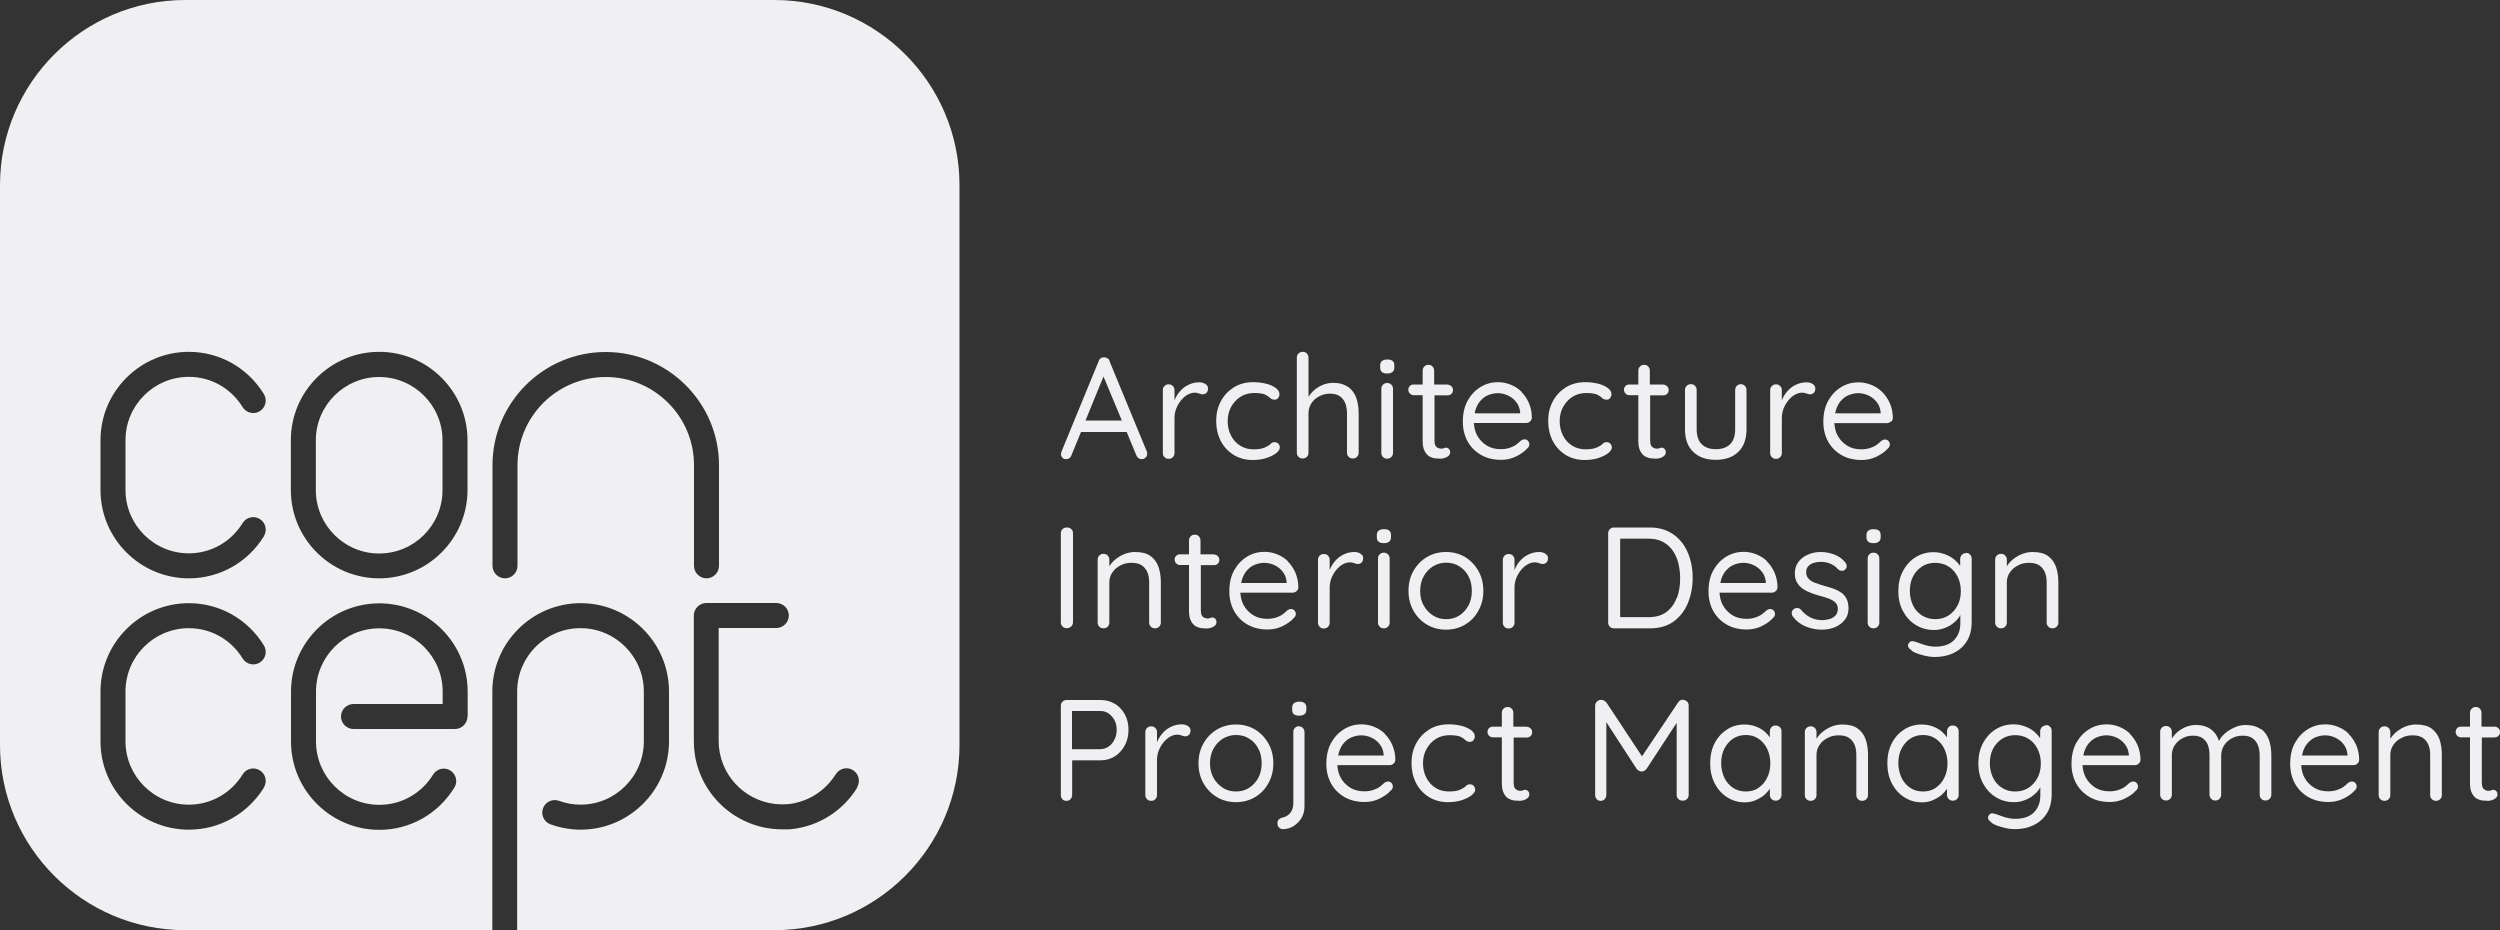 <?xml version="1.0" encoding="UTF-8"?><svg id="Layer_1" xmlns="http://www.w3.org/2000/svg" viewBox="0 0 150 55.82"><rect x="0" y="0" width="150" height="55.82" fill="#333333" stroke="none"/><defs><style>.cls-1{fill:#f0f0f2;}</style></defs><path class="cls-1" d="M66.58,21.66c-.02-.07-.06-.12-.13-.16-.06-.04-.13-.06-.2-.06-.08,0-.14.01-.2.05s-.11.1-.13.18l-2.24,5.45s-.02.09-.02.13c0,.08.03.15.08.21.05.06.13.09.24.09.06,0,.12-.02.18-.06.06-.04.1-.1.12-.16l.58-1.41h2.74l.58,1.4c.03.07.07.13.13.17.06.04.12.06.19.06.09,0,.16-.03.23-.09.07-.06.1-.14.1-.25,0-.05,0-.09-.03-.14l-2.23-5.4ZM65.13,25.23l1.08-2.64,1.1,2.64h-2.18Z"/><path class="cls-1" d="M72.31,23.03c-.11-.06-.22-.09-.35-.09-.21,0-.41.04-.59.12-.18.08-.34.18-.48.32-.14.14-.25.29-.34.46-.03.06-.06.12-.08.19v-.62c0-.1-.03-.18-.1-.25s-.15-.1-.25-.1c-.1,0-.18.03-.25.1-.07.07-.1.15-.1.25v3.77c0,.1.03.18.1.25.07.07.15.1.25.1s.18-.03.25-.1c.07-.07.1-.15.1-.25v-2.1c0-.21.04-.4.11-.58.07-.18.17-.34.29-.49.12-.14.25-.26.39-.33.14-.08.28-.12.43-.12.1,0,.19.02.26.05.07.03.14.05.22.05.08,0,.15-.03.22-.09.06-.06.09-.15.09-.27,0-.11-.05-.19-.16-.26Z"/><path class="cls-1" d="M76.47,26.53c-.09,0-.17.03-.22.09-.05.06-.13.12-.24.17-.08.05-.18.09-.3.12s-.28.05-.48.05c-.31,0-.59-.07-.82-.22-.24-.15-.42-.35-.55-.61-.13-.25-.2-.54-.2-.86s.07-.61.21-.86c.14-.25.33-.46.57-.61.24-.15.52-.22.83-.22.13,0,.27.01.4.03.13.02.23.05.3.1.07.03.13.08.18.12s.09.08.14.11c.05.03.11.04.19.04.09,0,.16-.03.21-.1.05-.07.08-.14.08-.22,0-.14-.07-.26-.21-.37-.14-.11-.33-.2-.56-.26-.24-.06-.5-.1-.8-.1-.44,0-.83.1-1.17.31-.33.21-.6.49-.78.84-.19.35-.28.75-.28,1.18s.09.83.27,1.19c.18.35.44.63.77.84.33.2.71.31,1.15.31.31,0,.59-.04.83-.12.24-.08.44-.18.58-.29.14-.12.22-.22.22-.33,0-.09-.03-.17-.08-.23-.05-.06-.13-.1-.23-.1Z"/><path class="cls-1" d="M80.88,23.22c-.22-.16-.52-.25-.9-.25-.2,0-.39.04-.58.11-.18.07-.35.17-.5.29-.15.12-.27.26-.37.41,0,.01-.01.02-.02.03v-2.35c0-.1-.03-.18-.1-.25-.06-.07-.15-.1-.25-.1-.1,0-.18.03-.25.1-.07.07-.1.15-.1.25v5.7c0,.1.03.18.1.25.07.07.15.1.25.1s.18-.03.25-.1c.07-.07.1-.15.1-.25v-2.37c0-.22.06-.42.17-.59.12-.18.27-.32.47-.42.2-.11.41-.16.65-.16.25,0,.45.05.6.16.15.11.25.25.32.42.06.18.1.37.1.59v2.37c0,.1.03.18.1.25.07.07.15.1.25.1s.18-.03.25-.1c.07-.07.1-.15.1-.25v-2.37c0-.33-.05-.64-.14-.91-.1-.27-.25-.49-.48-.66Z"/><path class="cls-1" d="M83.23,22.98c-.1,0-.18.03-.25.1-.07.07-.1.15-.1.25v3.84c0,.1.03.18.1.25.06.07.15.1.25.1.1,0,.18-.03.25-.1.07-.07.1-.15.1-.25v-3.84c0-.1-.03-.18-.1-.25s-.15-.1-.25-.1Z"/><path class="cls-1" d="M83.24,21.57c-.14,0-.25.03-.32.09-.08.06-.11.15-.11.27v.12c0,.12.03.21.1.27.07.06.18.09.32.09s.24-.03.32-.09c.07-.06.11-.15.11-.27v-.12c0-.12-.03-.21-.1-.27-.07-.06-.17-.09-.31-.09Z"/><path class="cls-1" d="M86.84,23.07h-.79v-.83c0-.1-.03-.18-.1-.25-.06-.07-.14-.1-.24-.1s-.18.03-.25.1c-.07.07-.1.15-.1.25v.83h-.55c-.09,0-.16.03-.22.09-.06.06-.09.13-.09.22,0,.09.03.17.09.23.06.06.14.1.22.1h.55v2.74c0,.27.04.47.12.62.08.15.17.25.29.32.12.06.23.1.35.11.12.01.22.02.3.02.15,0,.29-.04.41-.11.12-.07.18-.16.18-.26,0-.09-.02-.16-.07-.21-.05-.05-.1-.08-.16-.08s-.11.01-.15.03c-.04.02-.09.03-.15.03-.06,0-.13-.01-.19-.04-.07-.03-.12-.07-.16-.14-.04-.07-.06-.17-.06-.31v-2.71h.79c.09,0,.17-.03.23-.09.06-.06.09-.14.09-.23,0-.09-.03-.16-.09-.22-.06-.06-.14-.1-.23-.1Z"/><path class="cls-1" d="M91.3,23.51c-.19-.19-.41-.33-.66-.43-.25-.1-.5-.15-.77-.15-.36,0-.7.09-1.02.28-.32.19-.58.46-.78.81-.2.35-.3.78-.3,1.28,0,.45.1.85.29,1.19s.46.61.81.81c.35.2.75.29,1.21.29.31,0,.61-.07.88-.2.28-.14.5-.29.66-.47.09-.07.14-.16.14-.26,0-.08-.03-.15-.08-.21-.05-.06-.13-.09-.21-.09-.07,0-.14.03-.22.08-.08.08-.17.16-.28.24-.11.08-.24.14-.39.19-.15.05-.33.08-.53.08-.32,0-.61-.07-.85-.22-.24-.15-.43-.35-.57-.6-.12-.22-.18-.47-.2-.75h3.14c.09,0,.17-.03.24-.1.07-.06.1-.14.1-.23,0-.32-.07-.62-.18-.88-.12-.26-.27-.49-.46-.67ZM88.9,23.97c.14-.14.29-.23.46-.29.17-.06.34-.09.51-.09.21,0,.42.05.61.14.19.09.36.22.49.39.14.17.21.37.24.61v.07h-2.73c.02-.11.05-.21.08-.3.08-.21.19-.39.33-.52Z"/><path class="cls-1" d="M96.39,26.53c-.09,0-.17.03-.22.09-.05.06-.13.12-.24.17-.08.05-.18.09-.3.12-.12.03-.28.05-.48.05-.31,0-.59-.07-.82-.22-.24-.15-.42-.35-.55-.61-.13-.25-.2-.54-.2-.86s.07-.61.21-.86c.14-.25.33-.46.57-.61.24-.15.52-.22.83-.22.13,0,.27.01.4.03.13.02.23.05.3.1.07.03.13.08.18.12.04.05.09.08.14.11.05.03.11.04.19.04.09,0,.16-.03.21-.1.05-.07.08-.14.08-.22,0-.14-.07-.26-.21-.37-.14-.11-.33-.2-.56-.26-.24-.06-.5-.1-.8-.1-.44,0-.83.1-1.17.31-.33.21-.6.49-.78.84-.19.35-.28.75-.28,1.18s.09.83.27,1.19c.18.35.44.63.77.84.33.2.71.31,1.15.31.31,0,.59-.04.83-.12.24-.08.44-.18.58-.29.14-.12.22-.22.22-.33,0-.09-.03-.17-.08-.23-.05-.06-.13-.1-.23-.1Z"/><path class="cls-1" d="M99.78,23.07h-.79v-.83c0-.1-.03-.18-.1-.25-.06-.07-.14-.1-.24-.1s-.18.03-.25.1c-.07.07-.1.15-.1.25v.83h-.55c-.09,0-.16.03-.22.09-.06.06-.09.13-.09.22,0,.09.03.17.09.23s.14.1.22.1h.55v2.74c0,.27.04.47.12.62.08.15.17.25.29.32.12.06.23.1.35.11.12.01.22.02.3.02.15,0,.29-.04.41-.11.12-.07.18-.16.18-.26,0-.09-.02-.16-.07-.21-.05-.05-.1-.08-.16-.08s-.11.01-.15.03c-.04.02-.09.03-.15.03-.06,0-.13-.01-.19-.04-.07-.03-.12-.07-.16-.14-.04-.07-.06-.17-.06-.31v-2.71h.79c.09,0,.17-.03.23-.09.06-.06.09-.14.09-.23,0-.09-.03-.16-.09-.22-.06-.06-.14-.1-.23-.1Z"/><path class="cls-1" d="M104.46,23.05c-.1,0-.18.03-.25.1s-.1.15-.1.25v2.36c0,.39-.1.69-.3.89-.2.2-.49.3-.86.3s-.65-.1-.85-.3c-.2-.2-.3-.5-.3-.89v-2.36c0-.1-.03-.18-.1-.25-.06-.07-.15-.1-.25-.1-.1,0-.18.03-.25.1-.07.07-.1.15-.1.25v2.36c0,.58.16,1.03.49,1.35.33.32.78.48,1.35.48s1.04-.16,1.36-.48c.33-.32.49-.77.49-1.35v-2.36c0-.1-.03-.18-.1-.25s-.15-.1-.25-.1Z"/><path class="cls-1" d="M108.75,23.03c-.11-.06-.22-.09-.35-.09-.21,0-.41.04-.59.12-.18.08-.34.18-.48.32-.14.14-.25.29-.34.46-.03.06-.06.12-.08.19v-.62c0-.1-.03-.18-.1-.25s-.15-.1-.25-.1c-.1,0-.18.03-.25.1-.07.07-.1.15-.1.25v3.77c0,.1.03.18.1.25.07.07.15.1.25.1s.18-.03.25-.1c.07-.07.1-.15.1-.25v-2.1c0-.21.04-.4.11-.58.07-.18.17-.34.29-.49.12-.14.25-.26.39-.33.14-.08.28-.12.43-.12.1,0,.19.02.26.05.07.03.14.05.22.05.08,0,.15-.03.22-.09.06-.06.09-.15.09-.27,0-.11-.05-.19-.16-.26Z"/><path class="cls-1" d="M113.47,25.3c.07-.06.1-.14.1-.23,0-.32-.07-.62-.18-.88-.12-.26-.27-.49-.46-.67-.19-.19-.41-.33-.66-.43-.25-.1-.5-.15-.77-.15-.36,0-.7.09-1.02.28-.32.19-.58.46-.78.81-.2.35-.3.78-.3,1.28,0,.45.1.85.29,1.19.19.34.46.61.81.81.35.2.75.29,1.21.29.31,0,.61-.07.88-.2.28-.14.5-.29.66-.47.09-.07.14-.16.14-.26,0-.08-.03-.15-.08-.21-.05-.06-.13-.09-.21-.09-.07,0-.14.03-.22.08-.08.08-.17.16-.28.24-.11.08-.24.14-.39.19-.15.05-.33.08-.53.08-.32,0-.61-.07-.85-.22-.24-.15-.43-.35-.57-.6-.12-.22-.18-.47-.2-.75h3.14c.09,0,.17-.03.24-.1ZM110.53,23.97c.14-.14.29-.23.46-.29.17-.06.34-.09.51-.09.21,0,.42.05.61.14.19.09.36.22.49.39.14.17.21.37.24.61v.07h-2.73c.02-.11.05-.21.08-.3.08-.21.19-.39.33-.52Z"/><path class="cls-1" d="M64.01,31.65c-.1,0-.19.03-.26.1-.07.07-.1.15-.1.25v5.34c0,.1.03.18.1.25.06.07.15.1.26.1.1,0,.18-.03.26-.1.07-.07.11-.15.11-.25v-5.34c0-.1-.03-.19-.1-.25-.07-.07-.15-.1-.25-.1Z"/><path class="cls-1" d="M69.03,33.36c-.22-.16-.53-.24-.93-.24-.21,0-.41.04-.6.11-.19.07-.36.17-.52.29-.16.12-.29.26-.39.41-.01.02-.02.03-.03.05v-.4c0-.1-.03-.18-.1-.25-.06-.07-.15-.1-.25-.1-.1,0-.18.03-.25.1-.07.07-.1.15-.1.25v3.77c0,.1.03.18.1.25.07.07.15.1.25.1s.18-.03.25-.1c.07-.07.1-.15.1-.25v-2.41c0-.22.06-.42.18-.59.12-.18.28-.32.48-.42.2-.11.42-.16.67-.16.27,0,.47.05.63.16.15.11.26.25.33.42.07.18.1.37.1.59v2.41c0,.1.03.18.1.25.07.07.15.1.25.1s.18-.03.25-.1c.07-.07.1-.15.1-.25v-2.43c0-.33-.05-.64-.14-.91-.1-.27-.26-.49-.48-.65Z"/><path class="cls-1" d="M72.82,33.26h-.79v-.83c0-.1-.03-.18-.1-.25-.06-.07-.14-.1-.24-.1s-.18.03-.25.1c-.07.07-.1.15-.1.25v.83h-.55c-.09,0-.16.03-.22.09-.06.06-.09.13-.09.22,0,.09.03.17.09.23.06.06.14.1.22.1h.55v2.74c0,.27.04.47.12.62.08.15.17.25.29.32.12.06.23.1.35.11.12.01.22.02.3.02.15,0,.29-.04.41-.11.12-.07.18-.16.18-.26,0-.09-.02-.16-.07-.21-.05-.05-.1-.08-.16-.08s-.11.01-.15.03c-.04.02-.09.03-.15.03-.06,0-.13-.01-.19-.04-.07-.03-.12-.07-.16-.14-.04-.07-.06-.17-.06-.31v-2.71h.79c.09,0,.17-.03.23-.09s.09-.14.09-.23c0-.09-.03-.16-.09-.22-.06-.06-.14-.1-.23-.1Z"/><path class="cls-1" d="M77.29,33.69c-.19-.19-.41-.33-.66-.43-.25-.1-.5-.15-.77-.15-.36,0-.7.09-1.02.28-.32.19-.58.46-.78.81-.2.35-.3.78-.3,1.28,0,.45.1.85.29,1.19.19.34.46.61.81.81.35.2.75.29,1.21.29.31,0,.61-.07.88-.2.28-.14.5-.29.66-.47.09-.08.14-.16.14-.26,0-.08-.03-.15-.08-.21-.05-.06-.13-.09-.21-.09-.07,0-.14.03-.22.08-.08.08-.17.16-.28.24-.11.08-.24.14-.39.19-.15.05-.33.08-.53.08-.32,0-.61-.07-.85-.22-.24-.15-.43-.35-.57-.6-.12-.22-.18-.47-.2-.75h3.14c.09,0,.17-.03.24-.1.07-.06.1-.14.1-.23,0-.32-.07-.62-.18-.88-.12-.26-.27-.49-.46-.67ZM74.89,34.15c.14-.14.29-.23.46-.29.17-.06.34-.09.51-.09.21,0,.42.05.61.14.19.09.36.22.49.39.14.17.21.37.24.61v.07h-2.73c.02-.11.05-.21.08-.3.08-.21.19-.39.33-.52Z"/><path class="cls-1" d="M81.62,33.21c-.11-.06-.22-.09-.35-.09-.21,0-.41.04-.59.12-.18.08-.34.18-.48.32-.14.14-.25.29-.34.46-.03.06-.06.12-.08.19v-.62c0-.1-.03-.18-.1-.25-.06-.07-.15-.1-.25-.1-.1,0-.18.03-.25.1s-.1.15-.1.25v3.77c0,.1.03.18.1.25.07.07.15.1.25.1s.18-.03.25-.1c.07-.07.1-.15.1-.25v-2.1c0-.21.04-.4.11-.58.07-.18.17-.34.29-.49.12-.14.25-.26.39-.33.14-.08.28-.12.43-.12.1,0,.19.02.26.05.07.03.14.05.22.05.08,0,.15-.03.22-.09.06-.06.09-.15.09-.27,0-.11-.05-.19-.16-.25Z"/><path class="cls-1" d="M83.03,33.16c-.1,0-.18.03-.25.1-.07.07-.1.15-.1.25v3.84c0,.1.03.18.1.25.06.07.15.1.25.1.1,0,.18-.03.25-.1.07-.07.1-.15.1-.25v-3.84c0-.1-.03-.18-.1-.25-.07-.07-.15-.1-.25-.1Z"/><path class="cls-1" d="M83.04,31.75c-.14,0-.25.03-.32.09-.08.06-.11.15-.11.27v.12c0,.12.03.21.1.27.07.06.18.09.32.09s.24-.03.32-.09c.07-.06.11-.15.11-.27v-.12c0-.12-.03-.21-.1-.27-.07-.06-.17-.09-.31-.09Z"/><path class="cls-1" d="M87.9,33.42c-.34-.2-.72-.3-1.14-.3s-.8.1-1.14.3-.61.48-.81.83c-.2.35-.3.75-.3,1.2s.1.85.3,1.2c.2.35.47.63.81.83s.72.3,1.14.3.8-.1,1.14-.3c.34-.2.61-.48.8-.83.2-.35.3-.75.3-1.2s-.1-.85-.3-1.2c-.2-.35-.47-.63-.8-.83ZM88.11,36.33c-.14.25-.32.45-.55.6-.23.15-.5.22-.79.22s-.56-.07-.79-.22c-.23-.15-.42-.35-.56-.6-.14-.25-.21-.54-.21-.87s.07-.63.21-.88c.14-.25.32-.45.56-.6.23-.14.5-.22.79-.22s.56.07.79.22c.23.14.42.34.55.6.14.25.2.55.2.88s-.07.62-.2.87Z"/><path class="cls-1" d="M92.71,33.21c-.11-.06-.22-.09-.35-.09-.21,0-.41.04-.59.12-.18.08-.34.18-.48.32-.14.14-.25.29-.34.46-.03.06-.06.12-.08.19v-.62c0-.1-.03-.18-.1-.25-.06-.07-.15-.1-.25-.1-.1,0-.18.03-.25.1s-.1.15-.1.25v3.77c0,.1.03.18.1.25.07.07.15.1.25.1s.18-.03.25-.1c.07-.07.1-.15.1-.25v-2.1c0-.21.04-.4.11-.58.07-.18.17-.34.29-.49.12-.14.25-.26.39-.33.14-.08.28-.12.43-.12.1,0,.19.02.26.05.07.03.14.05.22.05.08,0,.15-.03.22-.09.06-.06.09-.15.09-.27,0-.11-.05-.19-.16-.25Z"/><path class="cls-1" d="M100.91,32.55c-.21-.28-.48-.5-.8-.66-.32-.16-.69-.24-1.11-.24h-2.16c-.1,0-.18.03-.25.1-.07.07-.1.15-.1.25v5.35c0,.1.03.18.1.25.07.07.15.1.25.1h2.16c.57,0,1.04-.14,1.42-.41.37-.27.66-.64.85-1.1.19-.46.29-.96.29-1.52,0-.4-.05-.79-.16-1.15-.11-.37-.27-.69-.48-.97ZM100.61,35.85c-.13.36-.33.64-.61.86-.28.21-.64.32-1.09.32h-1.7v-4.71h1.7c.33,0,.62.06.86.19.24.13.44.3.59.52s.27.47.34.76.11.58.11.9c0,.43-.06.82-.19,1.18Z"/><path class="cls-1" d="M106.04,33.69c-.19-.19-.41-.33-.66-.43-.25-.1-.5-.15-.77-.15-.36,0-.7.09-1.02.28-.32.19-.58.46-.78.81-.2.35-.3.78-.3,1.28,0,.45.1.85.29,1.19.19.34.46.61.81.81.35.2.75.29,1.21.29.31,0,.61-.07.88-.2.28-.14.5-.29.66-.47.09-.08.14-.16.14-.26,0-.08-.03-.15-.08-.21-.05-.06-.13-.09-.21-.09-.07,0-.14.03-.22.08-.08.08-.17.16-.28.24-.11.08-.24.14-.39.19-.15.05-.33.08-.53.08-.32,0-.61-.07-.85-.22-.24-.15-.43-.35-.57-.6-.12-.22-.18-.47-.2-.75h3.14c.09,0,.17-.03.24-.1.07-.06.1-.14.1-.23,0-.32-.07-.62-.18-.88-.12-.26-.27-.49-.46-.67ZM103.64,34.15c.14-.14.29-.23.46-.29.17-.06.34-.09.51-.09.21,0,.42.05.61.14.19.09.36.22.49.39.14.17.21.37.24.61v.07h-2.73c.02-.11.05-.21.08-.3.08-.21.19-.39.33-.52Z"/><path class="cls-1" d="M110.47,35.56c-.14-.1-.29-.18-.46-.24-.17-.06-.35-.11-.53-.16-.2-.06-.39-.12-.55-.18-.17-.06-.3-.14-.4-.24s-.15-.22-.16-.38c0-.17.04-.3.13-.39.09-.1.2-.16.33-.2.13-.04.27-.06.41-.06.22,0,.42.04.6.12.18.08.33.19.45.33.05.05.12.08.19.09.08,0,.15-.01.21-.06.08-.07.12-.15.11-.23,0-.09-.03-.16-.09-.22-.13-.16-.27-.28-.44-.37-.17-.09-.34-.15-.51-.19-.18-.04-.34-.06-.51-.06-.28,0-.54.05-.78.16-.24.1-.43.25-.57.44-.14.19-.21.42-.21.67,0,.22.04.41.13.56.09.15.21.28.35.38.15.1.31.18.5.25.18.07.37.13.56.18.18.05.35.1.51.16.16.06.28.14.38.23.1.1.15.22.15.38s-.05.3-.14.4c-.1.1-.21.17-.35.21-.14.04-.28.06-.41.07-.3,0-.55-.06-.76-.17-.21-.11-.39-.26-.55-.45-.06-.07-.13-.11-.21-.11-.08,0-.15.01-.2.05-.09.06-.14.14-.15.22,0,.08.02.16.07.24.22.29.49.49.8.61.31.12.62.18.94.18.28,0,.55-.05.79-.15.24-.1.44-.25.59-.44.15-.19.22-.42.22-.69,0-.23-.04-.42-.12-.58-.08-.15-.19-.28-.33-.38Z"/><path class="cls-1" d="M112.41,33.16c-.1,0-.18.03-.25.1-.07.07-.1.15-.1.25v3.84c0,.1.03.18.1.25.06.07.15.1.25.1.1,0,.18-.03.25-.1.07-.07.1-.15.1-.25v-3.84c0-.1-.03-.18-.1-.25-.07-.07-.15-.1-.25-.1Z"/><path class="cls-1" d="M112.42,31.75c-.14,0-.25.03-.32.09-.08.06-.11.15-.11.27v.12c0,.12.03.21.1.27.07.06.18.09.32.09s.24-.03.32-.09c.07-.06.11-.15.11-.27v-.12c0-.12-.03-.21-.1-.27-.07-.06-.17-.09-.31-.09Z"/><path class="cls-1" d="M117.96,33.19c-.1,0-.19.03-.25.1s-.1.15-.1.25v.41c-.09-.13-.2-.25-.34-.37-.16-.13-.34-.24-.56-.32-.21-.08-.44-.13-.69-.13-.4,0-.76.1-1.08.3-.32.2-.57.47-.76.83-.19.35-.28.76-.28,1.21s.09.85.28,1.2c.19.35.44.63.77.83.32.2.69.3,1.09.3.19,0,.38-.03.56-.09.18-.06.35-.14.51-.25.15-.11.28-.23.39-.37.05-.06.08-.12.12-.19v.5c0,.42-.13.76-.39,1.02-.26.26-.64.38-1.13.38-.14,0-.28-.02-.42-.05-.14-.03-.27-.07-.38-.11-.11-.04-.19-.07-.25-.09-.13-.05-.23-.08-.32-.08s-.15.04-.2.12c-.05.06-.06.13-.04.2s.07.14.16.19c.05.07.15.14.31.2.16.07.35.12.55.17.21.05.4.07.57.07.42,0,.79-.08,1.12-.23.33-.16.6-.39.8-.7.2-.31.3-.7.3-1.18v-3.79c0-.1-.03-.18-.1-.25-.07-.07-.15-.1-.25-.1ZM117.45,36.33c-.13.25-.31.45-.54.6-.23.15-.5.22-.8.22s-.56-.08-.79-.22c-.23-.15-.42-.35-.54-.61s-.19-.54-.19-.86.06-.62.19-.87c.13-.25.31-.45.54-.6.23-.15.5-.22.79-.22s.57.07.8.22c.23.14.41.34.54.6.13.25.2.55.2.88s-.07.62-.2.87Z"/><path class="cls-1" d="M123.36,34.01c-.1-.27-.26-.49-.48-.65-.22-.16-.53-.24-.93-.24-.21,0-.41.04-.6.11-.19.07-.36.17-.52.29-.16.12-.29.26-.39.41-.01.02-.02.03-.03.05v-.4c0-.1-.03-.18-.1-.25-.06-.07-.15-.1-.25-.1-.1,0-.18.03-.25.1-.07.07-.1.15-.1.25v3.77c0,.1.03.18.1.25.07.07.15.1.25.1s.18-.03.25-.1c.07-.07.1-.15.1-.25v-2.41c0-.22.06-.42.18-.59.12-.18.28-.32.48-.42.2-.11.42-.16.67-.16.27,0,.47.05.63.16.15.11.26.25.33.42.07.18.1.37.1.59v2.41c0,.1.03.18.1.25.07.07.15.1.25.1s.18-.03.25-.1c.07-.07.1-.15.1-.25v-2.43c0-.33-.05-.64-.14-.91Z"/><path class="cls-1" d="M66.88,42.23c-.25-.16-.54-.23-.86-.23h-2.02c-.1,0-.18.03-.25.1-.07.07-.1.15-.1.25v5.35c0,.1.03.18.09.25.06.07.14.1.25.1.1,0,.18-.03.24-.1.06-.07.1-.15.1-.25v-2.08h1.7c.32,0,.6-.08.86-.24.25-.16.45-.38.6-.66.15-.28.22-.59.22-.93s-.07-.65-.22-.93c-.15-.27-.35-.48-.6-.64ZM66.87,44.37c-.09.18-.2.32-.35.42-.14.1-.31.16-.5.16h-1.7v-2.29h1.7c.19,0,.36.05.5.15.14.1.26.24.35.4.09.17.13.36.13.58s-.04.4-.13.58Z"/><path class="cls-1" d="M71.26,43.55c-.11-.06-.22-.09-.35-.09-.21,0-.41.04-.59.12-.18.08-.34.18-.48.32-.14.14-.25.29-.34.46-.03.06-.06.12-.08.19v-.62c0-.1-.03-.18-.1-.25s-.15-.1-.25-.1c-.1,0-.18.03-.25.1-.07.07-.1.15-.1.25v3.77c0,.1.03.18.1.25.07.07.15.1.25.1s.18-.03.25-.1c.07-.07.1-.15.1-.25v-2.1c0-.21.04-.4.11-.58.07-.18.17-.34.29-.49.12-.14.25-.26.39-.33.14-.08.28-.12.43-.12.1,0,.19.02.26.05.07.03.14.05.22.05.08,0,.15-.03.22-.09.06-.06.09-.15.09-.27,0-.11-.05-.19-.16-.26Z"/><path class="cls-1" d="M75.3,43.77c-.34-.2-.72-.3-1.14-.3s-.8.1-1.14.3-.61.48-.81.83c-.2.35-.3.75-.3,1.2s.1.85.3,1.2c.2.35.47.63.81.83.34.2.72.3,1.14.3s.8-.1,1.14-.3c.34-.2.61-.48.8-.83.2-.35.3-.75.3-1.2s-.1-.85-.3-1.2c-.2-.35-.47-.63-.8-.83ZM75.5,46.67c-.14.25-.32.45-.55.6-.23.15-.5.22-.79.22s-.56-.07-.79-.22c-.23-.15-.42-.35-.56-.6-.14-.25-.21-.54-.21-.87s.07-.63.21-.88c.14-.25.32-.45.56-.6.23-.14.5-.22.79-.22s.56.07.79.22c.23.14.42.34.55.6.14.25.2.55.2.88s-.07.62-.2.87Z"/><path class="cls-1" d="M77.96,42.1c-.14,0-.24.03-.32.09-.07.06-.11.15-.11.27v.12c0,.12.03.21.1.27.07.06.18.09.32.09s.24-.03.32-.09.11-.15.11-.27v-.12c0-.12-.03-.21-.1-.27-.07-.06-.17-.09-.31-.09Z"/><path class="cls-1" d="M77.95,43.57c-.1,0-.18.03-.25.1-.07.07-.1.15-.1.25v4.26c0,.16-.03.3-.08.42s-.12.21-.22.29-.2.13-.34.16c-.09.02-.16.06-.22.11-.06.05-.09.12-.09.21v.06c0,.09.03.16.09.22.06.06.14.1.24.1.21,0,.42-.06.61-.17.2-.12.36-.28.49-.48.13-.21.19-.46.19-.75v-4.42c0-.1-.03-.18-.1-.25-.06-.07-.15-.1-.25-.1Z"/><path class="cls-1" d="M83.11,44.04c-.19-.19-.41-.33-.66-.43-.25-.1-.5-.15-.77-.15-.36,0-.7.09-1.02.28-.32.19-.58.46-.78.81-.2.35-.3.78-.3,1.28,0,.45.1.85.29,1.19.19.34.46.61.81.81s.75.29,1.21.29c.31,0,.61-.07.88-.2.28-.14.5-.29.66-.47.09-.07.14-.16.14-.26,0-.08-.03-.15-.08-.21-.05-.06-.13-.09-.21-.09-.07,0-.14.03-.22.08-.08.08-.17.16-.28.24-.11.08-.24.14-.39.19-.15.05-.33.08-.53.08-.32,0-.61-.07-.85-.22-.24-.15-.43-.35-.57-.6-.12-.22-.18-.47-.2-.75h3.14c.09,0,.17-.03.24-.1.07-.06.1-.14.1-.23,0-.32-.07-.62-.18-.88-.12-.26-.27-.49-.46-.67ZM80.71,44.5c.14-.14.29-.23.46-.29.17-.06.34-.09.51-.09.21,0,.42.05.61.14.19.09.36.22.49.39.14.17.21.37.24.61v.07h-2.73c.02-.11.05-.21.08-.3.08-.21.19-.39.33-.52Z"/><path class="cls-1" d="M88.19,47.06c-.09,0-.17.03-.22.09-.05.06-.13.12-.24.17-.08.05-.18.09-.3.12s-.28.05-.48.05c-.31,0-.59-.07-.82-.22-.24-.15-.42-.35-.55-.61-.13-.25-.2-.54-.2-.86s.07-.61.21-.86c.14-.25.33-.46.57-.61.24-.15.52-.22.83-.22.13,0,.27.01.4.03.13.02.23.05.3.1.07.03.13.08.18.12s.09.08.14.11c.05.03.11.04.19.04.09,0,.16-.03.21-.1.05-.07.08-.14.08-.22,0-.14-.07-.26-.21-.37-.14-.11-.33-.2-.56-.26-.24-.06-.5-.1-.8-.1-.44,0-.83.1-1.17.31-.33.21-.6.49-.78.84-.19.35-.28.75-.28,1.18s.09.83.27,1.19c.18.35.44.63.77.84.33.2.71.31,1.15.31.31,0,.59-.04.83-.12.24-.08.44-.18.58-.29.14-.12.22-.22.22-.33,0-.09-.03-.17-.08-.23-.05-.06-.13-.1-.23-.1Z"/><path class="cls-1" d="M91.59,43.6h-.79v-.83c0-.1-.03-.18-.1-.25-.06-.07-.14-.1-.24-.1s-.18.03-.25.1c-.07.07-.1.15-.1.25v.83h-.55c-.09,0-.16.03-.22.09-.06.06-.09.13-.09.22,0,.09.03.17.09.23s.14.1.22.1h.55v2.74c0,.27.04.47.12.62.08.15.17.25.29.32.12.06.23.1.35.11.12.01.22.02.3.02.15,0,.29-.04.41-.11.12-.07.18-.16.18-.26,0-.09-.02-.16-.07-.21-.05-.05-.1-.08-.16-.08s-.11.01-.15.03c-.04.02-.09.03-.15.03-.06,0-.13-.01-.19-.04-.07-.03-.12-.07-.16-.14-.04-.07-.06-.17-.06-.31v-2.71h.79c.09,0,.17-.03.23-.09.06-.06.09-.14.09-.23,0-.09-.03-.16-.09-.22-.06-.06-.14-.1-.23-.1Z"/><path class="cls-1" d="M100.98,41.98c-.12,0-.22.05-.29.16l-2.17,3.24-2.14-3.24s-.08-.08-.14-.11c-.06-.03-.12-.04-.17-.04-.1,0-.19.04-.26.11-.07.07-.1.15-.1.25v5.35c0,.1.03.18.09.25.06.07.14.1.24.1s.18-.03.24-.1c.06-.07.1-.15.1-.25v-4.37l1.83,2.82s.08.07.13.1c.05.03.1.04.16.04s.1-.01.15-.04c.05-.03.09-.06.13-.1l1.82-2.78v4.32c0,.1.03.18.1.25.07.07.16.1.26.1s.19-.03.26-.1c.07-.07.1-.15.1-.25v-5.35c0-.1-.03-.19-.1-.25-.07-.06-.15-.1-.24-.1Z"/><path class="cls-1" d="M106.54,43.53c-.1,0-.19.03-.25.1-.06.07-.1.15-.1.25v.36c-.08-.11-.17-.22-.28-.32-.16-.14-.34-.25-.56-.33-.21-.08-.44-.12-.69-.12-.38,0-.73.1-1.04.3-.31.2-.56.47-.74.82-.18.35-.27.75-.27,1.21s.09.85.27,1.2c.18.35.43.63.74.83.31.2.66.31,1.06.31.24,0,.46-.04.66-.13s.38-.19.53-.32c.13-.12.24-.24.32-.37v.37c0,.1.03.18.1.25s.15.1.25.1c.1,0,.18-.03.25-.1.07-.07.1-.15.1-.25v-3.81c0-.1-.03-.18-.1-.25-.07-.07-.15-.1-.25-.1ZM105.52,47.27c-.22.15-.48.22-.77.22s-.54-.07-.77-.22c-.22-.15-.4-.35-.52-.61-.12-.26-.19-.55-.19-.87s.06-.62.19-.87c.13-.25.3-.45.52-.6.22-.14.47-.22.76-.22s.54.07.77.22c.22.15.39.35.52.61.12.26.19.54.19.86s-.06.61-.19.87c-.12.26-.3.46-.52.61Z"/><path class="cls-1" d="M111.46,43.71c-.22-.16-.53-.24-.93-.24-.21,0-.41.04-.6.11-.19.07-.36.17-.52.29-.16.12-.29.26-.39.41-.01.02-.02.03-.03.05v-.4c0-.1-.03-.18-.1-.25s-.15-.1-.25-.1c-.1,0-.18.03-.25.1-.07.07-.1.15-.1.25v3.77c0,.1.03.18.1.25.07.07.15.1.25.1s.18-.03.25-.1c.07-.07.1-.15.1-.25v-2.41c0-.22.06-.42.18-.59.12-.18.28-.32.48-.42.2-.11.42-.16.67-.16.27,0,.47.05.63.16.15.11.26.25.33.42s.1.37.1.59v2.41c0,.1.03.18.1.25.07.07.15.1.25.1s.18-.03.25-.1c.07-.07.1-.15.1-.25v-2.43c0-.33-.05-.64-.14-.91-.1-.27-.26-.49-.48-.65Z"/><path class="cls-1" d="M117.17,43.53c-.1,0-.19.03-.25.1-.06.07-.1.15-.1.25v.36c-.08-.11-.17-.22-.28-.32-.16-.14-.34-.25-.56-.33-.21-.08-.44-.12-.69-.12-.38,0-.73.1-1.04.3-.31.2-.56.47-.74.82-.18.35-.27.75-.27,1.21s.09.85.27,1.2c.18.35.43.63.74.83.31.2.66.31,1.06.31.24,0,.46-.04.66-.13s.38-.19.53-.32c.13-.12.24-.24.32-.37v.37c0,.1.03.18.1.25s.15.1.25.1c.1,0,.18-.03.25-.1.07-.07.1-.15.1-.25v-3.81c0-.1-.03-.18-.1-.25-.07-.07-.15-.1-.25-.1ZM116.15,47.27c-.22.15-.48.22-.77.22s-.54-.07-.77-.22c-.22-.15-.4-.35-.52-.61-.12-.26-.19-.55-.19-.87s.06-.62.19-.87c.13-.25.3-.45.52-.6.22-.14.47-.22.76-.22s.54.07.77.22c.22.15.39.35.52.61.12.26.19.54.19.86s-.06.61-.19.87c-.12.26-.3.46-.52.61Z"/><path class="cls-1" d="M122.76,43.53c-.1,0-.19.03-.25.1-.06.07-.1.15-.1.25v.41c-.09-.13-.2-.25-.34-.38-.16-.13-.34-.24-.56-.32-.21-.08-.44-.13-.69-.13-.4,0-.76.1-1.08.3-.32.2-.57.47-.76.83-.19.35-.28.76-.28,1.21s.09.85.28,1.2c.19.35.44.63.77.83.32.2.69.3,1.09.3.19,0,.38-.03.56-.09s.35-.14.51-.25c.15-.11.28-.23.39-.37.05-.06.08-.12.12-.19v.5c0,.42-.13.76-.39,1.02-.26.26-.64.38-1.13.38-.14,0-.28-.02-.42-.05-.14-.03-.27-.07-.38-.11-.11-.04-.19-.07-.25-.09-.13-.05-.23-.08-.32-.08s-.15.04-.2.12c-.05.06-.06.13-.04.2s.07.14.16.19c.05.07.15.14.31.2.16.07.35.12.55.17.21.05.4.07.57.07.42,0,.79-.08,1.12-.23.33-.16.6-.39.8-.7.2-.31.3-.7.3-1.18v-3.79c0-.1-.03-.18-.1-.25-.07-.07-.15-.1-.25-.1ZM122.25,46.67c-.13.25-.31.45-.54.6-.23.15-.5.22-.8.22s-.56-.07-.79-.22c-.23-.15-.42-.35-.54-.61s-.19-.54-.19-.86.06-.62.19-.87c.13-.25.31-.45.54-.6.23-.15.5-.22.79-.22s.57.07.8.22c.23.14.41.34.54.6.13.25.2.55.2.88s-.07.62-.2.87Z"/><path class="cls-1" d="M127.82,44.04c-.19-.19-.41-.33-.66-.43-.25-.1-.5-.15-.77-.15-.36,0-.7.09-1.02.28-.32.19-.58.46-.78.81-.2.35-.3.78-.3,1.28,0,.45.1.85.29,1.19.19.34.46.61.81.81.35.2.75.29,1.21.29.31,0,.61-.07.88-.2.28-.14.5-.29.66-.47.09-.07.14-.16.14-.26,0-.08-.03-.15-.08-.21-.05-.06-.13-.09-.21-.09-.07,0-.14.03-.22.08-.08.08-.17.16-.28.24-.11.08-.24.14-.39.19-.15.05-.33.08-.53.08-.32,0-.61-.07-.85-.22-.24-.15-.43-.35-.57-.6-.12-.22-.18-.47-.2-.75h3.14c.09,0,.17-.03.24-.1.07-.06.1-.14.1-.23,0-.32-.07-.62-.18-.88-.12-.26-.27-.49-.46-.67ZM125.42,44.5c.14-.14.29-.23.46-.29.17-.06.34-.09.51-.09.21,0,.42.05.61.14.19.09.36.22.49.39.14.17.21.37.24.61v.07h-2.73c.02-.11.05-.21.08-.3.08-.21.19-.39.33-.52Z"/><path class="cls-1" d="M135.64,43.75c-.22-.16-.52-.25-.9-.25-.24,0-.46.05-.68.15-.22.1-.41.22-.58.37-.16.14-.27.29-.34.44-.09-.27-.23-.5-.43-.66-.25-.2-.56-.3-.96-.3-.21,0-.4.04-.59.11-.18.08-.35.18-.5.3-.14.12-.26.26-.35.4v-.4c0-.1-.03-.18-.1-.25s-.15-.1-.25-.1c-.1,0-.18.03-.25.1-.07.07-.1.15-.1.25v3.77c0,.1.03.18.1.25.07.07.15.1.25.1s.18-.03.25-.1c.07-.07.1-.15.1-.25v-2.37c0-.22.06-.42.17-.59.12-.18.27-.32.46-.42.19-.11.4-.16.63-.16.25,0,.45.05.6.16.14.11.25.25.31.42.06.18.09.37.09.59v2.37c0,.1.03.18.1.25.07.07.15.1.25.1.1,0,.19-.03.25-.1.06-.07.1-.15.1-.25v-2.34c0-.22.06-.43.17-.61.12-.18.27-.33.47-.43.2-.11.41-.16.65-.16.25,0,.45.05.6.16.15.11.25.25.32.43.07.18.1.38.1.61v2.34c0,.1.03.18.1.25.06.07.15.1.25.1.1,0,.18-.03.25-.1.07-.07.1-.15.1-.25v-2.36c0-.34-.05-.65-.14-.92-.1-.27-.25-.49-.47-.66Z"/><path class="cls-1" d="M140.94,44.04c-.19-.19-.41-.33-.66-.43-.25-.1-.5-.15-.77-.15-.36,0-.7.09-1.02.28-.32.19-.58.46-.78.81-.2.35-.3.78-.3,1.28,0,.45.1.85.29,1.19.19.34.46.61.81.81.35.2.75.29,1.21.29.31,0,.61-.07.88-.2.28-.14.5-.29.66-.47.09-.07.14-.16.14-.26,0-.08-.03-.15-.08-.21-.05-.06-.13-.09-.21-.09-.07,0-.14.03-.22.08-.08.08-.17.16-.28.24-.11.08-.24.14-.39.19-.15.05-.33.08-.53.08-.32,0-.61-.07-.85-.22-.24-.15-.43-.35-.57-.6-.12-.22-.18-.47-.2-.75h3.14c.09,0,.17-.03.24-.1.07-.06.1-.14.1-.23,0-.32-.07-.62-.18-.88-.12-.26-.27-.49-.46-.67ZM138.54,44.5c.14-.14.29-.23.46-.29.17-.06.34-.09.51-.09.21,0,.42.05.61.14.19.09.36.22.49.39.14.17.21.37.24.61v.07h-2.73c.02-.11.05-.21.08-.3.08-.21.19-.39.33-.52Z"/><path class="cls-1" d="M145.89,43.71c-.22-.16-.53-.24-.93-.24-.21,0-.41.04-.6.11s-.36.17-.52.29c-.16.12-.29.26-.39.41-.01.02-.02.03-.03.05v-.4c0-.1-.03-.18-.1-.25s-.15-.1-.25-.1c-.1,0-.18.03-.25.1-.07.07-.1.15-.1.25v3.77c0,.1.03.18.1.25.07.07.15.1.25.1s.18-.03.25-.1c.07-.07.1-.15.1-.25v-2.41c0-.22.06-.42.18-.59.12-.18.28-.32.48-.42.2-.11.42-.16.67-.16.27,0,.47.05.63.16.15.11.26.25.33.42.07.18.1.37.1.59v2.41c0,.1.03.18.1.25.07.07.15.1.25.1s.18-.03.25-.1c.07-.07.1-.15.1-.25v-2.43c0-.33-.05-.64-.14-.91-.1-.27-.26-.49-.48-.65Z"/><path class="cls-1" d="M149.68,44.24c.09,0,.17-.03.23-.09.06-.06.09-.14.09-.23,0-.09-.03-.16-.09-.22-.06-.06-.14-.1-.23-.1h-.79v-.83c0-.1-.03-.18-.1-.25-.06-.07-.14-.1-.24-.1s-.18.03-.25.1c-.07.07-.1.15-.1.25v.83h-.55c-.09,0-.16.03-.22.09-.06.06-.09.13-.09.22,0,.09.03.17.09.23s.14.1.22.1h.55v2.74c0,.27.04.47.12.62.08.15.17.25.29.32.12.06.23.1.35.11.12.01.22.02.3.02.15,0,.29-.04.41-.11.12-.07.18-.16.18-.26,0-.09-.02-.16-.07-.21-.05-.05-.1-.08-.16-.08s-.11.01-.15.03c-.04.02-.09.03-.15.03-.06,0-.13-.01-.19-.04-.07-.03-.12-.07-.16-.14-.04-.07-.06-.17-.06-.31v-2.71h.79Z"/><path class="cls-1" d="M22.75,22.62c-2.09,0-3.8,1.7-3.8,3.8v2.99c0,2.09,1.7,3.8,3.8,3.8s3.8-1.7,3.8-3.8v-2.99c0-2.09-1.7-3.8-3.8-3.8Z"/><path class="cls-1" d="M46.48,0H11.11C4.99,0,0,4.99,0,11.11v33.59c0,6.13,4.99,11.11,11.11,11.11h18.43v-14.32c0-2.92,2.38-5.3,5.3-5.3s5.3,2.38,5.3,5.3v2.99c0,2.92-2.38,5.3-5.3,5.3-.61,0-1.22-.11-1.81-.32-.39-.14-.59-.57-.45-.96.14-.39.57-.59.96-.45.42.15.86.23,1.29.23,2.09,0,3.8-1.7,3.8-3.8v-2.99c0-2.09-1.7-3.8-3.8-3.8s-3.8,1.7-3.8,3.8v14.32h15.43c6.13,0,11.11-4.99,11.11-11.11V11.11c0-6.13-4.99-11.11-11.11-11.11ZM15.84,47.25c-.98,1.58-2.66,2.53-4.51,2.53-2.92,0-5.3-2.38-5.3-5.3v-2.99c0-2.92,2.38-5.3,5.3-5.3,1.84,0,3.53.95,4.5,2.53.22.35.11.81-.24,1.03-.35.22-.81.11-1.03-.24-.7-1.14-1.91-1.82-3.23-1.82-2.09,0-3.8,1.7-3.8,3.8v2.99c0,2.09,1.7,3.8,3.8,3.8,1.32,0,2.53-.68,3.23-1.82.22-.35.68-.46,1.03-.24.35.22.46.68.24,1.03ZM15.84,32.17c-.98,1.58-2.66,2.53-4.51,2.53-2.92,0-5.3-2.38-5.3-5.3v-2.99c0-2.92,2.38-5.3,5.3-5.3,1.84,0,3.53.95,4.5,2.53.22.35.11.81-.24,1.03-.35.22-.81.11-1.03-.24-.7-1.14-1.91-1.82-3.23-1.82-2.09,0-3.8,1.7-3.8,3.8v2.99c0,2.09,1.7,3.8,3.8,3.8,1.32,0,2.53-.68,3.23-1.82.22-.35.68-.46,1.03-.24.35.22.46.68.24,1.03ZM28.05,42.99c0,.41-.34.75-.75.75h-6.09c-.41,0-.75-.34-.75-.75s.34-.75.75-.75h5.35v-.74c0-2.09-1.7-3.8-3.8-3.8s-3.8,1.7-3.8,3.8v2.99c0,2.09,1.7,3.8,3.8,3.8,1.32,0,2.53-.68,3.23-1.82.22-.35.68-.46,1.03-.24.35.22.46.68.24,1.03-.98,1.58-2.66,2.53-4.5,2.53-2.92,0-5.3-2.38-5.3-5.3v-2.99c0-2.92,2.38-5.3,5.3-5.3s5.3,2.38,5.3,5.3v1.49ZM28.05,29.4c0,2.92-2.38,5.3-5.3,5.3s-5.3-2.38-5.3-5.3v-2.99c0-2.92,2.38-5.3,5.3-5.3s5.3,2.38,5.3,5.3v2.99ZM36.35,22.62c-2.93,0-5.3,2.37-5.3,5.29v6.04c0,.41-.34.75-.75.75s-.75-.34-.75-.75v-6.04c0-3.74,3.05-6.79,6.79-6.79s6.8,3.05,6.8,6.79v6.04c0,.41-.34.75-.75.75s-.75-.34-.75-.75v-6.04c0-2.92-2.37-5.29-5.29-5.29ZM51.44,47.25c-.88,1.42-2.33,2.33-3.96,2.5-.05,0-.09,0-.14.01-.04,0-.08,0-.12,0-.1,0-.19,0-.29,0-2.65,0-4.85-1.95-5.24-4.49-.04-.26-.06-.53-.06-.81v-7.53c0-.41.34-.75.75-.75,0,0,0,0,0,0h4.2c.41,0,.75.34.75.75s-.34.75-.75.75h-3.46v6.78c0,1.96,1.5,3.58,3.41,3.78.13.01.26.02.39.02.1,0,.21,0,.31-.01.01,0,.03,0,.04,0,.32-.03.63-.1.94-.22.01,0,.03,0,.04-.01.77-.29,1.44-.84,1.9-1.57.22-.35.68-.46,1.03-.24.35.22.46.68.24,1.03Z"/></svg>